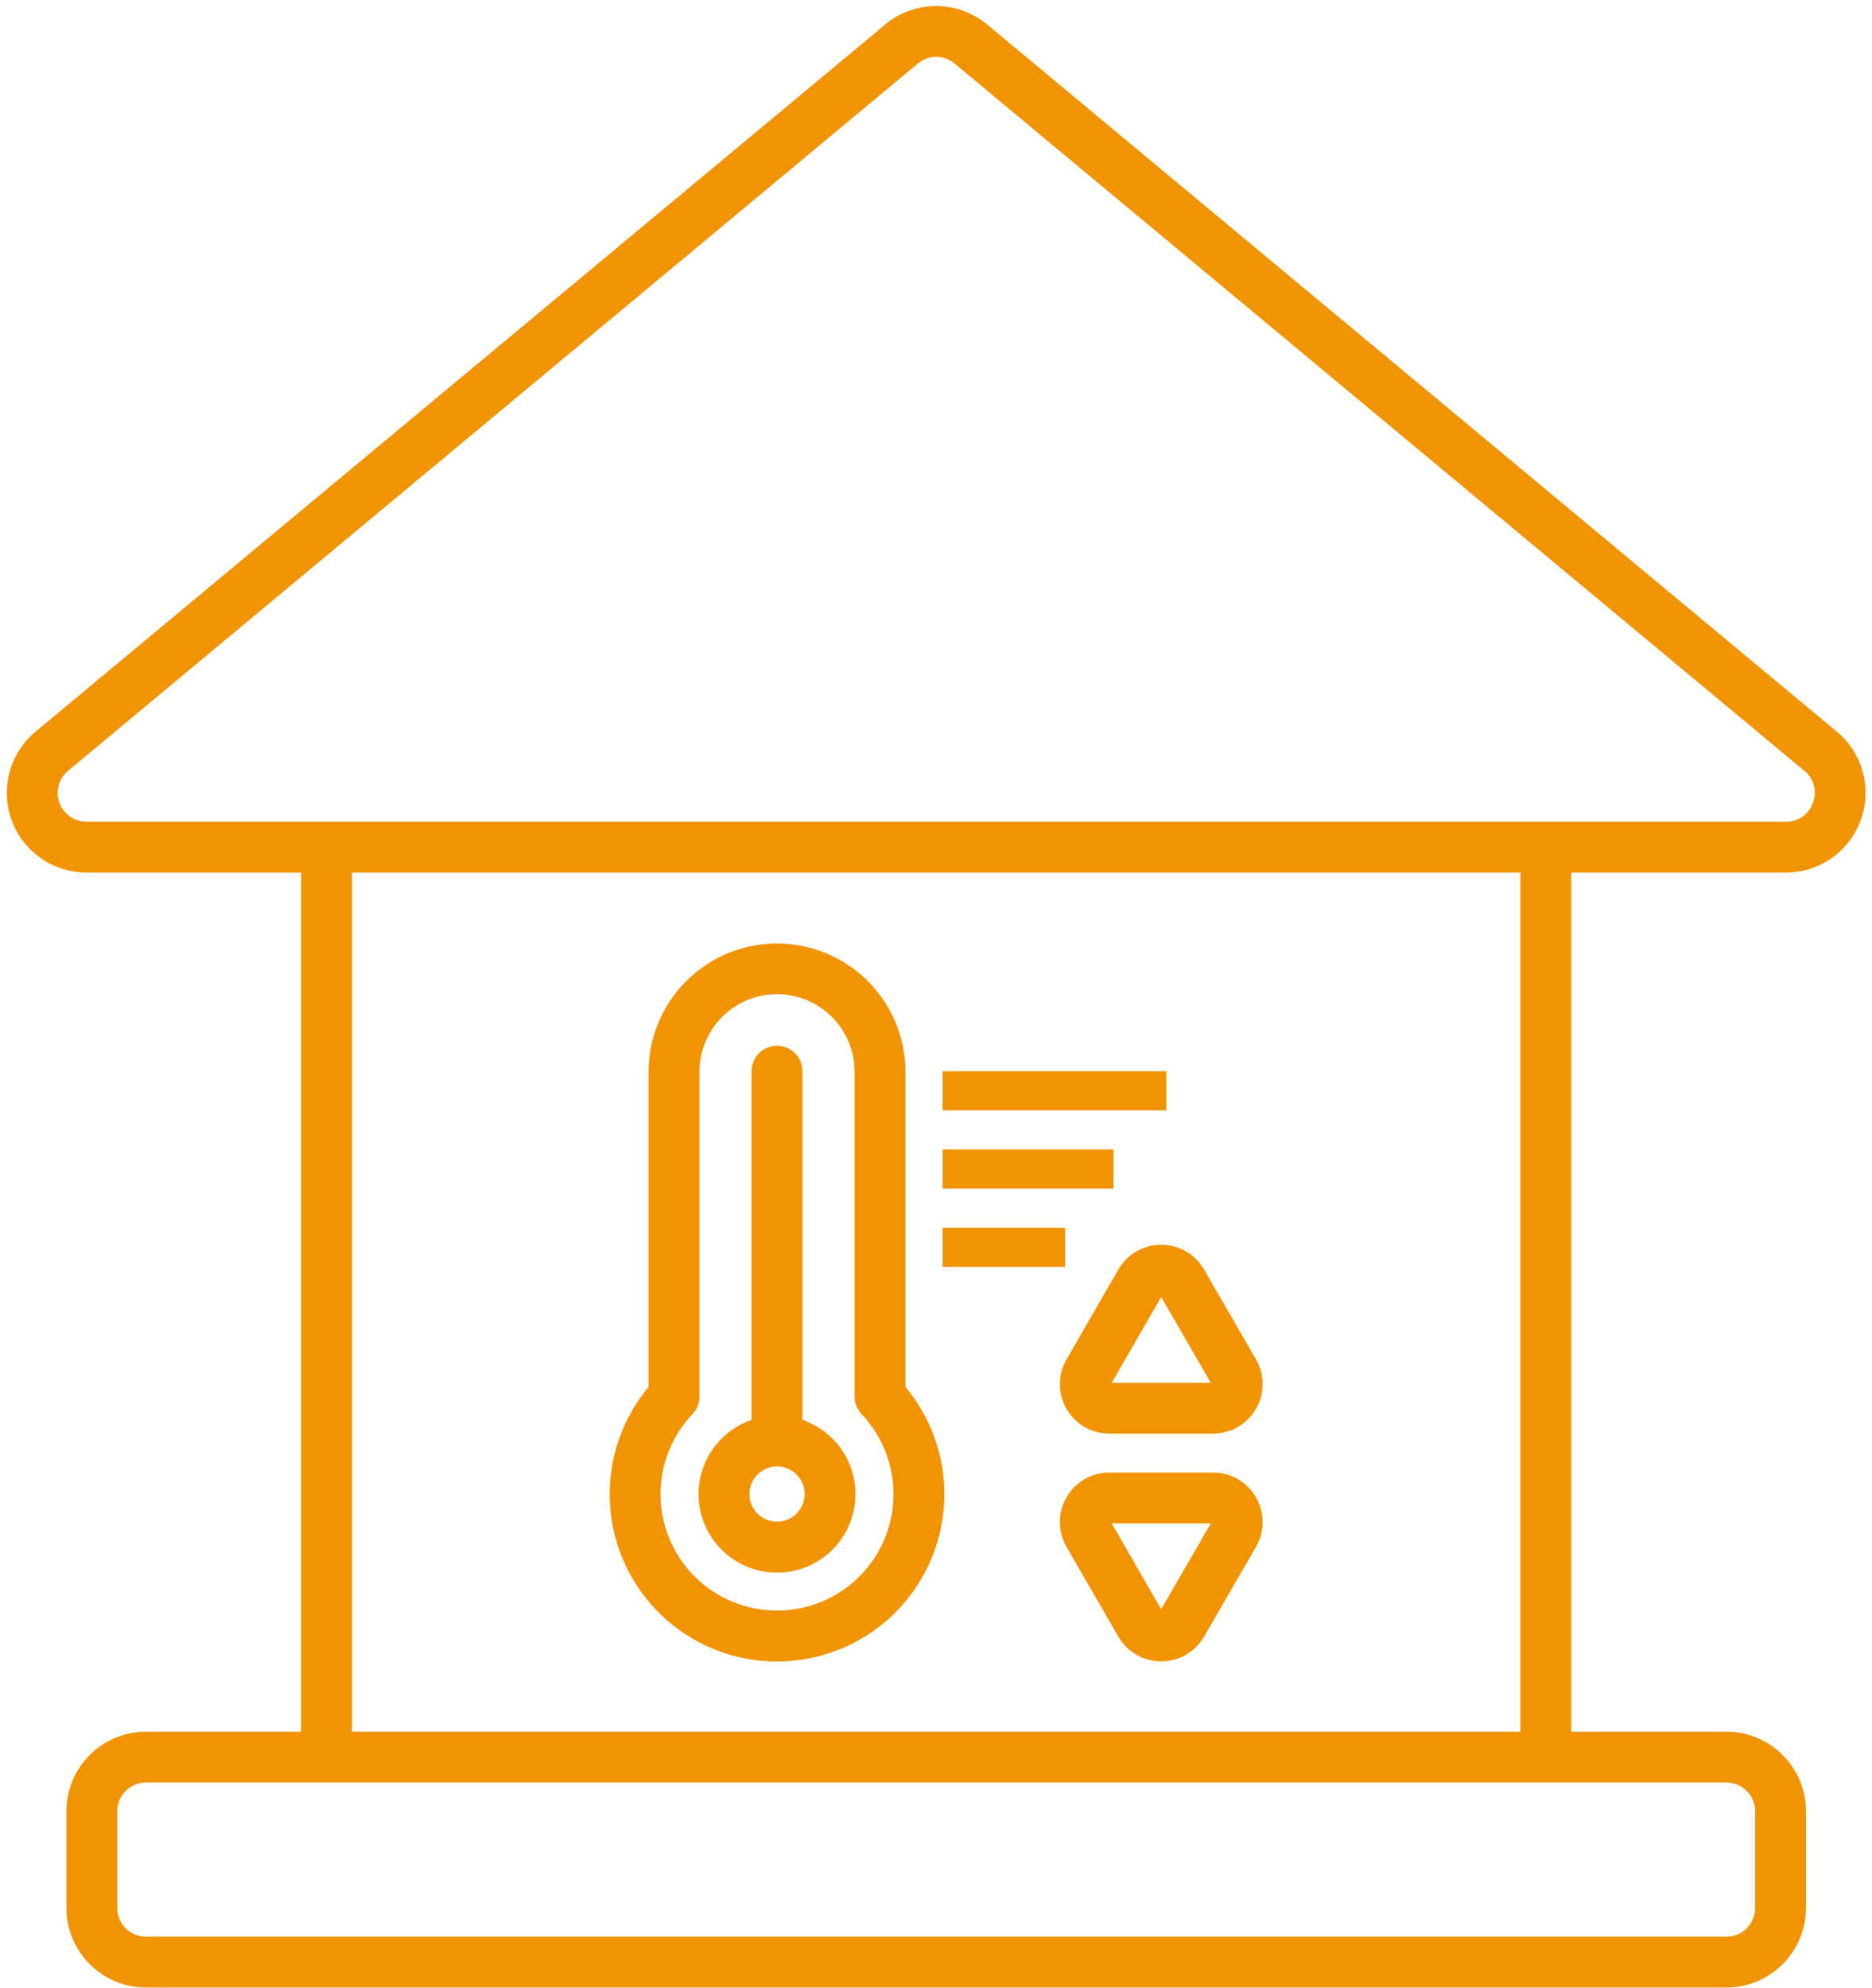 <?xml version="1.0" encoding="UTF-8" standalone="no"?><svg xmlns="http://www.w3.org/2000/svg" xmlns:xlink="http://www.w3.org/1999/xlink" data-name="Layer 1" fill="#000000" height="508.1" preserveAspectRatio="xMidYMid meet" version="1" viewBox="160.7 145.2 478.5 508.1" width="478.5" zoomAndPan="magnify"><g id="change1_1"><path d="M630.22,332.23,413.02,151.46a20.351,20.351,0,0,0-26.04,0L169.78,332.23a20.362,20.362,0,0,0,13.03,36.01h54.86V587.84H198.03A20.377,20.377,0,0,0,177.67,608.19v24.7A20.379,20.379,0,0,0,198.03,653.25H601.97a20.379,20.379,0,0,0,20.36-20.36V608.19A20.377,20.377,0,0,0,601.97,587.84H562.33V368.24h54.86a20.362,20.362,0,0,0,13.03-36.01ZM601.97,600.84a7.364,7.364,0,0,1,7.36,7.35v24.7A7.366,7.366,0,0,1,601.97,640.25H198.03a7.366,7.366,0,0,1-7.36-7.36V608.19a7.364,7.364,0,0,1,7.36-7.35Zm-351.3-13V368.24H549.33V587.84Zm373.44-237.46a7.173,7.173,0,0,1-6.92,4.86H182.81a7.358,7.358,0,0,1-4.71-13.01L395.29,161.45a7.375,7.375,0,0,1,9.42,0L621.9,342.23A7.164,7.164,0,0,1,624.11,350.38Z" fill="#f09404"/></g><g id="change1_2"><path d="M470.785,521.608H444.271a12.656,12.656,0,0,0-10.959,18.992l13.257,22.979a12.663,12.663,0,0,0,21.904-.014l13.268-22.962.012-.02a12.67,12.67,0,0,0-10.968-18.977ZM457.517,556.543l-12.654-21.935h25.328Z" fill="#f09404"/></g><g id="change1_3"><path d="M446.555,469.714l-13.24,22.96a12.646,12.646,0,0,0,10.96,18.98h26.51a12.662,12.662,0,0,0,10.96-18.98l-13.27-22.96a12.653,12.653,0,0,0-21.92,0Zm23.62,28.94h-25.3l12.64-21.92Z" fill="#f09404"/></g><g id="change1_4"><path d="M401.638 419.023H458.832V429.023H401.638z" fill="#f09404"/></g><g id="change1_5"><path d="M401.638 439.024H445.342V449.024H401.638z" fill="#f09404"/></g><g id="change1_6"><path d="M401.638 459.025H432.964V469.025H401.638z" fill="#f09404"/></g><g id="change1_7"><path d="M365.813,508.156V419.021a6.5,6.5,0,0,0-13,0v89.136a20.056,20.056,0,1,0,13-0Zm-6.5,26.011a7.057,7.057,0,1,1,7.057-7.057A7.063,7.063,0,0,1,359.313,534.167Z" fill="#f09404"/></g><g id="change1_8"><path d="M392.139,419.021a32.825,32.825,0,0,0-65.649,0v80.709a42.766,42.766,0,1,0,65.649.003ZM359.309,556.88a29.745,29.745,0,0,1-21.602-50.209,6.498,6.498,0,0,0,1.782-4.471V419.021a19.825,19.825,0,0,1,39.649,0v83.18a6.502,6.502,0,0,0,1.778,4.468,29.744,29.744,0,0,1-21.608,50.212Z" fill="#f09404"/></g></svg>